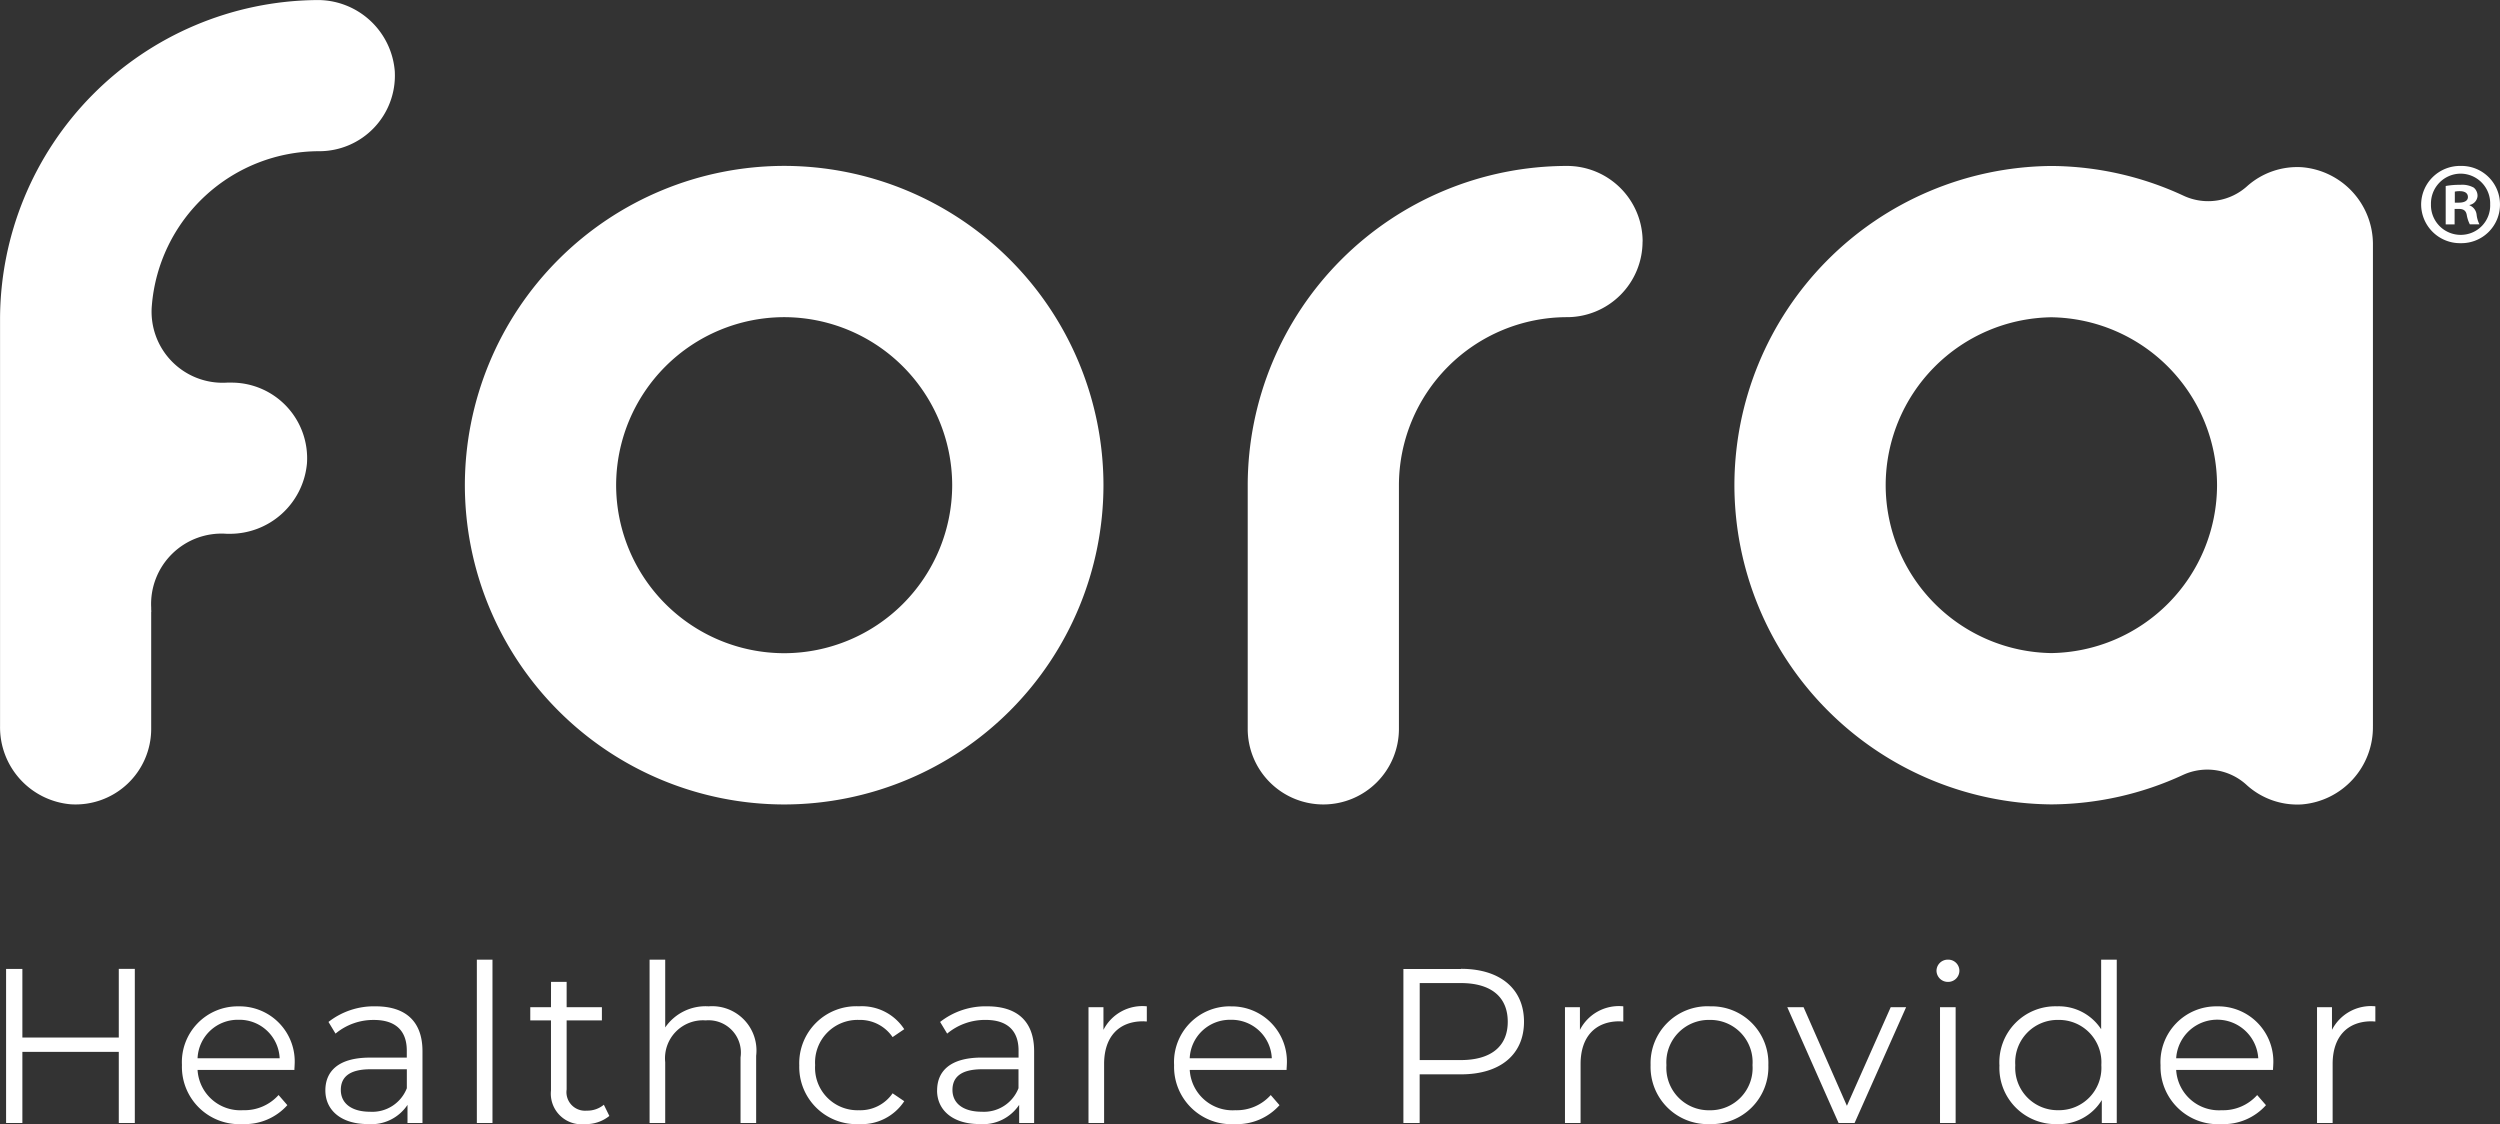 <?xml version="1.0" encoding="UTF-8"?><svg xmlns="http://www.w3.org/2000/svg" xmlns:xlink="http://www.w3.org/1999/xlink" width="155.977" height="70.132" viewBox="0 0 155.977 70.132">
  <rect x="0" y="0" width="155.977" height="70.132" fill="#333333" stroke="none"/>
  <defs>
    <clipPath id="clip-path">
      <path id="Tracciato_2" data-name="Tracciato 2" d="M0,5.408H155.977V-64.724H0Z" transform="translate(0 64.724)" fill="none"/>
    </clipPath>
  </defs>
  <g id="Raggruppa_186" data-name="Raggruppa 186" transform="translate(0 64.724)">
    <g id="Raggruppa_2" data-name="Raggruppa 2" transform="translate(0 -64.724)" clip-path="url(#clip-path)">
      <g id="Raggruppa_1" data-name="Raggruppa 1" transform="translate(0 0)">
        <path id="Tracciato_1" data-name="Tracciato 1" d="M10.47,5.091a2.566,2.566,0,0,1,5.122,0Zm-.975.426A3.578,3.578,0,0,0,13.285,9.2a3.559,3.559,0,0,0,2.788-1.181l-.549-.632a2.848,2.848,0,0,1-2.21.947A2.674,2.674,0,0,1,10.47,5.819h6.042c0-.109.014-.22.014-.3a3.441,3.441,0,0,0-3.5-3.666A3.479,3.479,0,0,0,9.494,5.517m-9.062,0A2.644,2.644,0,0,1,3.124,2.7,2.642,2.642,0,0,1,5.8,5.517,2.642,2.642,0,0,1,3.124,8.332,2.644,2.644,0,0,1,.433,5.517m-.988,0A3.506,3.506,0,0,0,3.042,9.2,3.132,3.132,0,0,0,5.83,7.7V9.129h.933V-1.06H5.789V3.28A3.156,3.156,0,0,0,3.042,1.851a3.493,3.493,0,0,0-3.6,3.666M-3.289,1.906h-.975V9.129h.975ZM-4.483-.373a.706.706,0,0,0,.714.7.7.7,0,0,0,.714-.714.694.694,0,0,0-.714-.673.7.7,0,0,0-.714.687m-8.294,2.279h-1.016l3.2,7.223h1l3.214-7.223H-7.34l-2.733,6.152Zm-13.953,0h-.933V9.129h.974V5.449c0-1.7.921-2.663,2.433-2.663.067,0,.15.013.232.013V1.851A2.726,2.726,0,0,0-26.73,3.321ZM-34.171.4c1.921,0,2.938.88,2.938,2.416,0,1.512-1.016,2.389-2.938,2.389h-2.555V.4Zm.027-.879h-3.6V9.129h1.015V6.095h2.582c2.445,0,3.928-1.236,3.928-3.283s-1.483-3.3-3.928-3.3M-65.878,7.07c0-.741.453-1.292,1.854-1.292h2.266V6.959a2.312,2.312,0,0,1-2.293,1.469c-1.155,0-1.827-.522-1.827-1.359m-.961.027c0,1.249,1,2.1,2.636,2.1A2.713,2.713,0,0,0-61.717,8V9.129h.934V4.652c0-1.867-1.058-2.8-2.926-2.8a4.588,4.588,0,0,0-2.939.974l.439.728A3.68,3.68,0,0,1-63.8,2.7c1.345,0,2.046.673,2.046,1.909v.44h-2.293c-2.075,0-2.788.933-2.788,2.046m-8.6-1.58A3.567,3.567,0,0,0-71.714,9.2a3.183,3.183,0,0,0,2.828-1.429l-.727-.493a2.444,2.444,0,0,1-2.1,1.056,2.646,2.646,0,0,1-2.733-2.815A2.653,2.653,0,0,1-71.714,2.7a2.455,2.455,0,0,1,2.1,1.072l.727-.494a3.152,3.152,0,0,0-2.828-1.428,3.556,3.556,0,0,0-3.722,3.666M-83.8-1.06h-.975V9.129h.975V5.338a2.369,2.369,0,0,1,2.527-2.609A2.017,2.017,0,0,1-79.1,5.037V9.129h.974V4.94a2.764,2.764,0,0,0-2.965-3.088A3.053,3.053,0,0,0-83.8,3.169Zm-7.127,2.966h-1.292v.824h1.292V7.1A1.913,1.913,0,0,0-88.81,9.2a2.322,2.322,0,0,0,1.525-.509l-.343-.7A1.611,1.611,0,0,1-88.7,8.36,1.157,1.157,0,0,1-89.95,7.042V2.729h2.2V1.906h-2.2V.327h-.974ZM-94.577-1.06h-.975V9.129h.975Zm-18.4,6.151a2.509,2.509,0,0,1,2.554-2.4,2.513,2.513,0,0,1,2.568,2.4Zm-.975.426a3.578,3.578,0,0,0,3.79,3.681,3.555,3.555,0,0,0,2.787-1.181l-.548-.632a2.85,2.85,0,0,1-2.212.947,2.673,2.673,0,0,1-2.842-2.513h6.042c0-.109.013-.22.013-.3a3.441,3.441,0,0,0-3.5-3.666,3.479,3.479,0,0,0-3.529,3.666m-9.956-6h-1.016V9.129h1.016V4.694h6.015V9.129h1V-.484h-1V3.8h-6.015Zm23.239-55.949a4.825,4.825,0,0,0-4.918-4.5A19.945,19.945,0,0,0-125.3-41.014v25.393a4.823,4.823,0,0,0,4.4,4.867,4.716,4.716,0,0,0,5.03-4.706v-7.3h.007s0-.059-.007-.159v-.111a4.394,4.394,0,0,1,4.716-4.6h.135a4.826,4.826,0,0,0,4.868-4.4,4.718,4.718,0,0,0-4.707-5.032h-.272a4.433,4.433,0,0,1-4.7-4.8A10.483,10.483,0,0,1-105.382-51.5v0a4.717,4.717,0,0,0,4.712-4.932m.75,63.392a2.311,2.311,0,0,1-2.293,1.469c-1.153,0-1.826-.522-1.826-1.359,0-.741.453-1.292,1.854-1.292h2.265Zm.041,2.169h.935V4.652c0-1.867-1.059-2.8-2.926-2.8a4.588,4.588,0,0,0-2.939.974l.44.728a3.675,3.675,0,0,1,2.4-.852c1.347,0,2.046.673,2.046,1.909v.44h-2.293c-2.073,0-2.787.933-2.787,2.046,0,1.249,1,2.1,2.636,2.1A2.712,2.712,0,0,0-99.878,8Zm33.984-39.792A10.5,10.5,0,0,1-76.378-20.18,10.5,10.5,0,0,1-86.862-30.664,10.5,10.5,0,0,1-76.378-41.146,10.5,10.5,0,0,1-65.895-30.664m9.438,0a19.943,19.943,0,0,0-19.921-19.92A19.944,19.944,0,0,0-96.3-30.664,19.944,19.944,0,0,0-76.378-10.743,19.943,19.943,0,0,0-56.457-30.664m2.472,33.449c.068,0,.151.013.233.013V1.851a2.725,2.725,0,0,0-2.706,1.469V1.906h-.933V9.129h.974V5.449c0-1.7.921-2.663,2.431-2.663m8.032,2.306h-5.122a2.51,2.51,0,0,1,2.555-2.4,2.512,2.512,0,0,1,2.567,2.4m-2.567-3.24a3.478,3.478,0,0,0-3.529,3.666A3.577,3.577,0,0,0-48.259,9.2a3.555,3.555,0,0,0,2.786-1.181l-.548-.632a2.846,2.846,0,0,1-2.21.947,2.674,2.674,0,0,1-2.843-2.513h6.042c0-.109.014-.22.014-.3a3.441,3.441,0,0,0-3.5-3.666m25.7-47.719a4.718,4.718,0,0,0-4.718-4.717,19.944,19.944,0,0,0-19.921,19.92v15.2a4.716,4.716,0,0,0,4.717,4.717,4.715,4.715,0,0,0,4.717-4.717v-15.2h0A10.5,10.5,0,0,1-27.541-41.146v0a4.718,4.718,0,0,0,4.718-4.717m6.861,51.384a2.635,2.635,0,0,1-2.679,2.815,2.645,2.645,0,0,1-2.692-2.815A2.645,2.645,0,0,1-18.641,2.7a2.635,2.635,0,0,1,2.679,2.815m-2.679-3.666a3.552,3.552,0,0,0-3.68,3.666A3.565,3.565,0,0,0-18.641,9.2a3.553,3.553,0,0,0,3.667-3.681,3.541,3.541,0,0,0-3.667-3.666M13.02-30.664A10.492,10.492,0,0,1,2.683-20.188,10.491,10.491,0,0,1-7.654-30.664,10.49,10.49,0,0,1,2.683-41.139,10.49,10.49,0,0,1,13.02-30.664m9.726,15.039V-45.631A4.825,4.825,0,0,0,18.334-50.5a4.7,4.7,0,0,0-3.419,1.166,3.629,3.629,0,0,1-3.956.624,19.8,19.8,0,0,0-8.21-1.868v0l-.069,0-.062,0v0a19.941,19.941,0,0,0-19.71,19.915A19.942,19.942,0,0,0,2.618-10.748v0l.063,0,.068,0v0a19.79,19.79,0,0,0,8.163-1.845,3.623,3.623,0,0,1,3.968.647,4.7,4.7,0,0,0,3.429,1.2,4.826,4.826,0,0,0,4.436-4.874M22.664,2.786c.068,0,.151.013.233.013V1.851a2.726,2.726,0,0,0-2.706,1.469V1.906h-.933V9.129h.974V5.449c0-1.7.92-2.663,2.431-2.663m6.009-51.427c0,.247-.248.35-.555.35h-.262v-.687a1.346,1.346,0,0,1,.306-.029c.351,0,.511.146.511.366m.1.524v-.029a.613.613,0,0,0,.5-.554.663.663,0,0,0-.234-.527,1.485,1.485,0,0,0-.832-.176,4.893,4.893,0,0,0-.92.073v2.395h.556V-47.9H28.1c.307,0,.453.116.5.378a2.069,2.069,0,0,0,.191.584h.6a1.761,1.761,0,0,1-.176-.6.708.708,0,0,0-.438-.584m1.284-.059a1.833,1.833,0,0,1-1.825,1.9,1.854,1.854,0,0,1-1.869-1.911A1.861,1.861,0,0,1,28.221-50.1a1.853,1.853,0,0,1,1.839,1.928m.613-.014a2.4,2.4,0,0,0-2.452-2.395,2.422,2.422,0,0,0-2.467,2.395,2.427,2.427,0,0,0,2.467,2.424,2.406,2.406,0,0,0,2.452-2.424" transform="translate(125.303 60.934)" fill="#fff"/>
      </g>
    </g>
  </g>
</svg>
